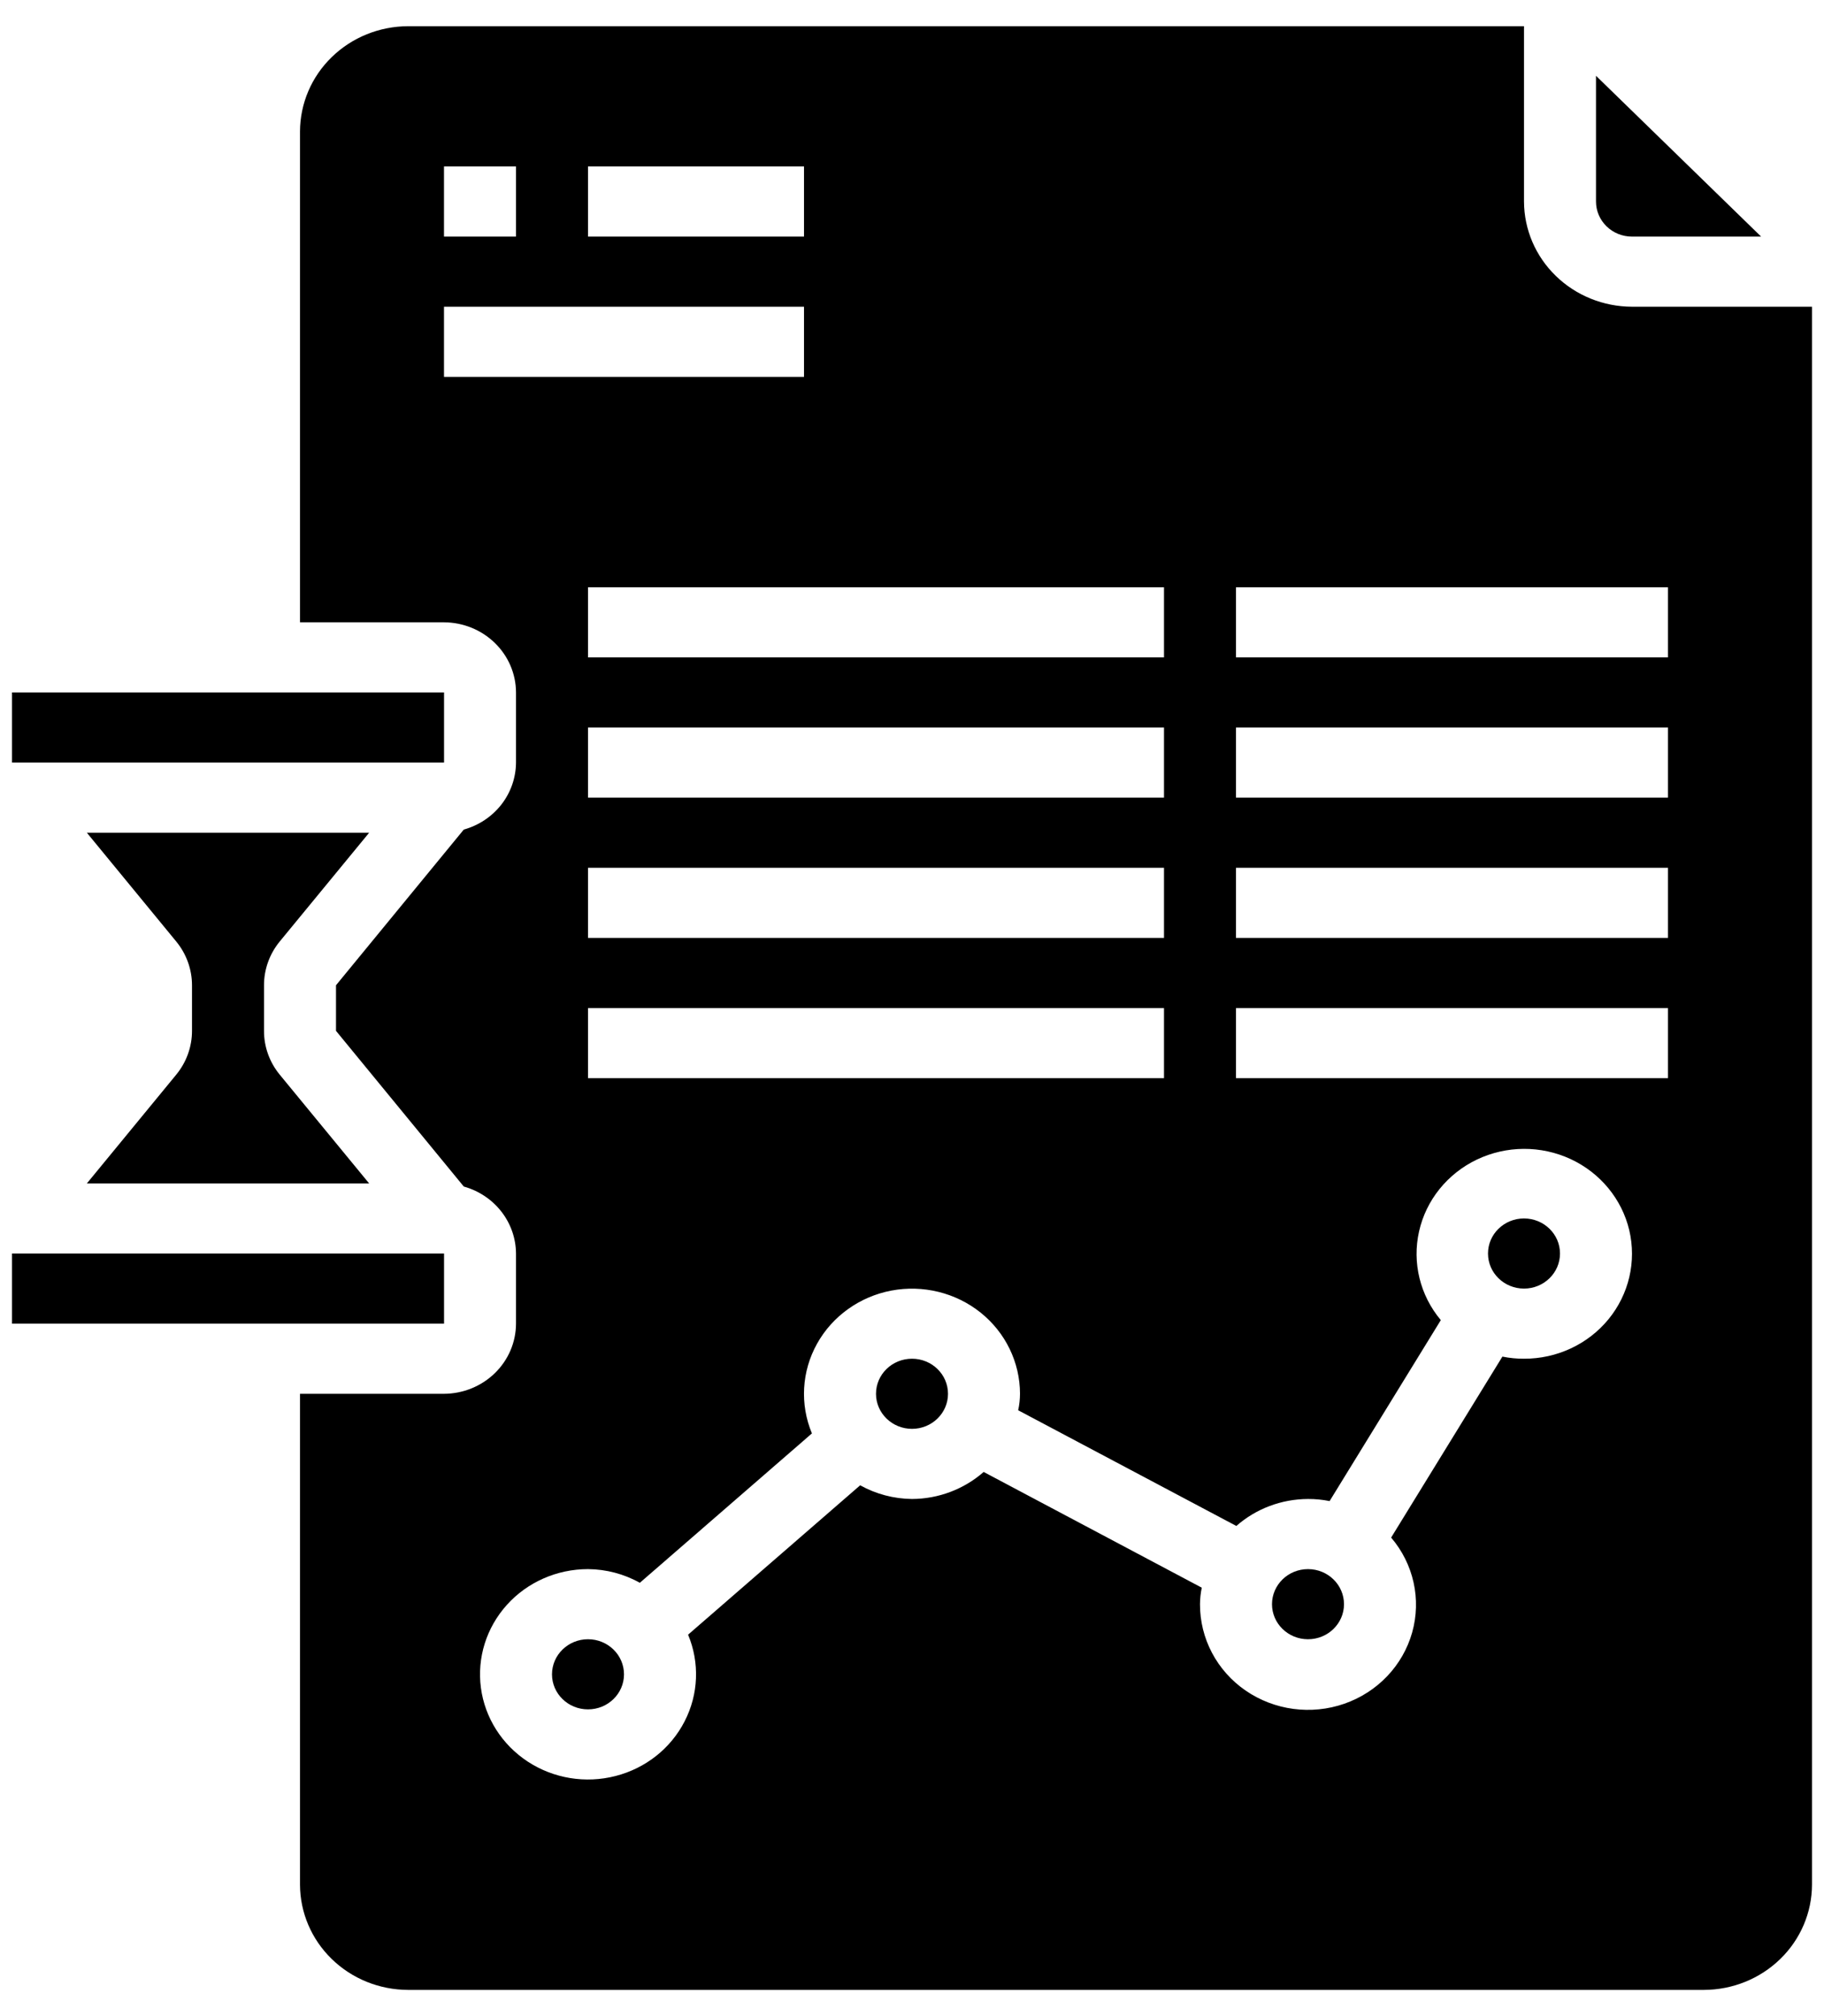 <svg width="38" height="42" viewBox="0 0 38 42" fill="none" xmlns="http://www.w3.org/2000/svg">
<path d="M28 33.419C28 33.822 27.664 34.149 27.25 34.149C26.836 34.149 26.5 33.822 26.5 33.419C26.5 33.015 26.836 32.688 27.25 32.688C27.664 32.688 28 33.015 28 33.419Z" fill="black"/>
<path d="M5.828 19.613L7.69 17.348H1.81L3.671 19.613C3.884 19.872 4 20.194 4 20.526V21.476C4 21.808 3.884 22.129 3.671 22.388L1.81 24.653H7.69L5.828 22.388C5.615 22.129 5.499 21.806 5.5 21.474V20.524C5.5 20.193 5.616 19.871 5.828 19.613Z" fill="black"/>
<path d="M32.5 26.113C32.5 26.517 32.164 26.844 31.75 26.844C31.336 26.844 31 26.517 31 26.113C31 25.71 31.336 25.383 31.75 25.383C32.164 25.383 32.5 25.71 32.5 26.113Z" fill="black"/>
<path d="M0.25 14.425H9.251V15.886H0.25V14.425Z" fill="black"/>
<path d="M0.25 26.114H9.251V27.575H0.25V26.114Z" fill="black"/>
<path d="M19.75 29.036C19.75 29.439 19.414 29.766 19 29.766C18.586 29.766 18.25 29.439 18.25 29.036C18.25 28.632 18.586 28.305 19 28.305C19.414 28.305 19.75 28.632 19.75 29.036Z" fill="black"/>
<path d="M13 34.88C13 35.283 12.664 35.61 12.25 35.61C11.836 35.61 11.5 35.283 11.5 34.88C11.5 34.476 11.836 34.149 12.25 34.149C12.664 34.149 13 34.476 13 34.88Z" fill="black"/>
<path d="M34 6.39C33.404 6.388 32.832 6.157 32.411 5.746C31.989 5.336 31.752 4.779 31.75 4.199V0.546H8.5C7.904 0.548 7.332 0.779 6.911 1.19C6.489 1.6 6.252 2.157 6.25 2.738V12.964H9.25C9.647 12.966 10.028 13.12 10.309 13.394C10.59 13.667 10.749 14.038 10.75 14.425V15.886C10.748 16.202 10.641 16.509 10.445 16.761C10.249 17.012 9.974 17.195 9.662 17.282L7 20.525V21.475L9.662 24.718C9.974 24.805 10.249 24.988 10.445 25.24C10.641 25.491 10.748 25.798 10.75 26.114V27.575C10.749 27.962 10.59 28.333 10.309 28.606C10.028 28.88 9.647 29.034 9.25 29.036H6.25V39.263C6.252 39.843 6.489 40.4 6.911 40.81C7.332 41.221 7.904 41.452 8.5 41.454H35.5C36.096 41.452 36.667 41.221 37.089 40.81C37.511 40.4 37.748 39.843 37.75 39.263V6.39L34 6.39ZM12.25 19.539V18.078H24.25V19.539H12.25ZM24.25 21V22.461H12.25V21H24.25ZM12.25 16.617V15.156H24.25V16.617H12.25ZM12.25 13.695V12.234H24.25V13.695H12.25ZM12.25 3.468H16.75V4.929H12.25V3.468ZM9.25 3.468H10.75V4.929H9.25V3.468ZM9.25 7.851V6.39H16.75V7.851H9.25ZM31.75 28.305C31.599 28.306 31.448 28.291 31.3 28.261L28.982 32.031C29.451 32.581 29.614 33.319 29.42 34.008C29.226 34.697 28.699 35.251 28.008 35.492C27.317 35.733 26.549 35.63 25.95 35.218C25.351 34.805 24.997 34.133 25 33.418C25.001 33.303 25.013 33.188 25.037 33.075L20.493 30.664C20.083 31.024 19.551 31.225 19 31.227C18.621 31.223 18.249 31.125 17.92 30.942L14.335 34.054V34.054C14.579 34.638 14.553 35.295 14.263 35.859C13.974 36.423 13.45 36.838 12.824 36.998C12.198 37.159 11.532 37.05 10.995 36.698C10.458 36.346 10.102 35.786 10.019 35.161C9.936 34.536 10.133 33.907 10.56 33.433C10.987 32.959 11.603 32.688 12.25 32.688C12.629 32.691 13.001 32.789 13.33 32.973L16.915 29.861V29.861C16.662 29.254 16.701 28.569 17.021 27.994C17.341 27.418 17.909 27.012 18.568 26.886C19.228 26.761 19.911 26.929 20.43 27.345C20.949 27.761 21.249 28.381 21.25 29.035C21.249 29.151 21.237 29.266 21.212 29.379L25.757 31.789C26.167 31.429 26.698 31.229 27.25 31.227C27.401 31.226 27.552 31.241 27.7 31.271L30.017 27.501C29.584 26.985 29.417 26.304 29.564 25.652C29.71 25.001 30.154 24.45 30.769 24.156C31.384 23.863 32.102 23.859 32.721 24.146C33.339 24.433 33.789 24.979 33.943 25.628C34.096 26.279 33.937 26.961 33.51 27.483C33.083 28.004 32.435 28.307 31.75 28.305ZM34.75 22.461H25.75V21H34.75V22.461ZM34.75 19.539H25.75V18.078H34.75V19.539ZM34.75 16.617H25.75V15.156H34.75V16.617ZM34.75 13.695H25.75V12.234H34.75V13.695Z" fill="black"/>
<path d="M34 4.929H36.69L33.25 1.579V4.198C33.25 4.392 33.329 4.578 33.47 4.715C33.61 4.852 33.801 4.929 34 4.929Z" fill="black"/>
</svg>
